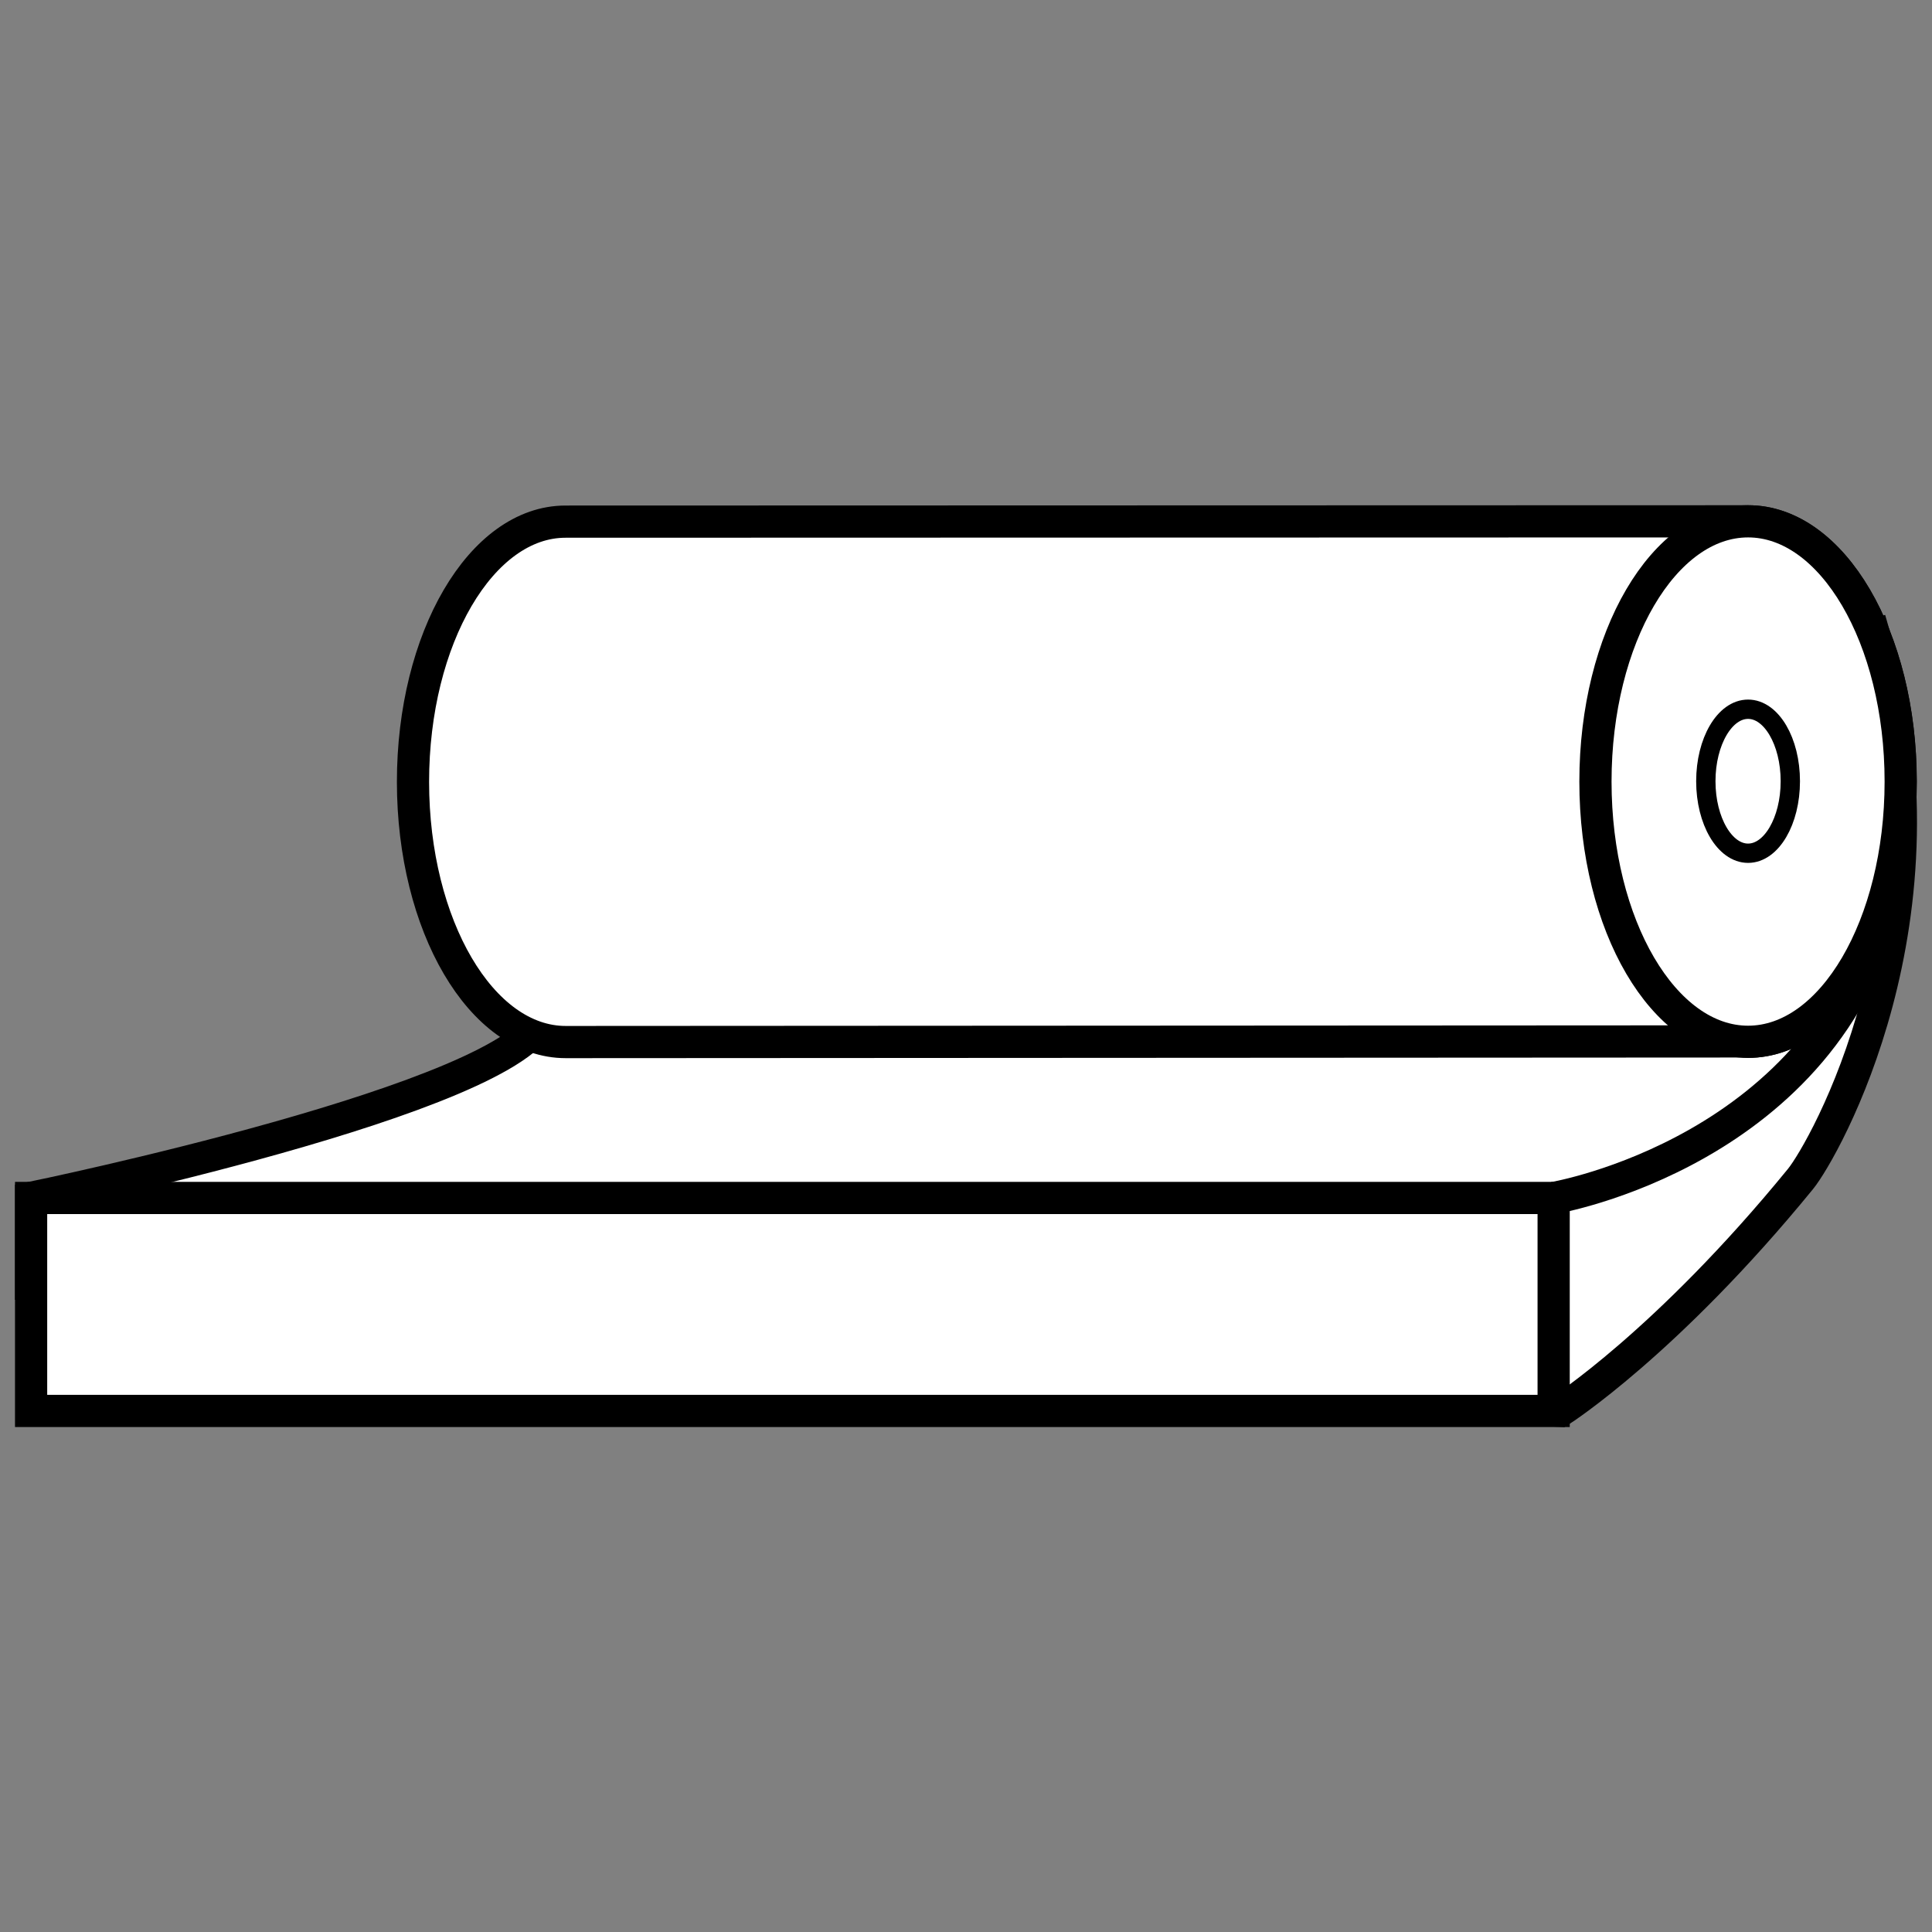 <?xml version="1.0" encoding="UTF-8"?> <svg xmlns="http://www.w3.org/2000/svg" id="Слой_2" data-name="Слой 2" viewBox="0 0 300 300"><rect x="0" y="0" width="300" height="300" fill="#808080" stroke="none"/> <defs> <style>.cls-1,.cls-2{fill:#fff;}.cls-1,.cls-2,.cls-3{stroke:#000;stroke-miterlimit:10;}.cls-1,.cls-3{stroke-width:5px;}.cls-2{stroke-width:3px;}.cls-3{fill:none;}</style> </defs> <path class="cls-1" d="M103.06,148.11l-18.85,9.74C80.26,170.49,4.83,186,4.83,186v13.21l32-1.62v10.95l205.44,10.53s16.53-10.55,37.31-36c3.62-4.45,24.27-40.59,11.43-84.55Z"></path> <path class="cls-1" d="M87.85,161.81c.16,0,.32,0,.49,0l182.11-.1s.67.05,1,.05c13.09,0,23.69-18.12,23.68-40.44s-10.63-40.39-23.71-40.37h-1L87.81,81c-13.08,0-23.69,18.12-23.68,40.43S74.76,161.82,87.85,161.81Z"></path> <ellipse class="cls-1" cx="271.44" cy="121.36" rx="23.7" ry="40.41"></ellipse> <ellipse class="cls-2" cx="271.44" cy="121.31" rx="6.56" ry="11.18"></ellipse> <rect class="cls-1" x="4.83" y="186.02" width="236.42" height="33.07"></rect> <path class="cls-3" d="M293.05,139.28c-9.12,39.53-51.8,46.74-51.8,46.74"></path> </svg> 